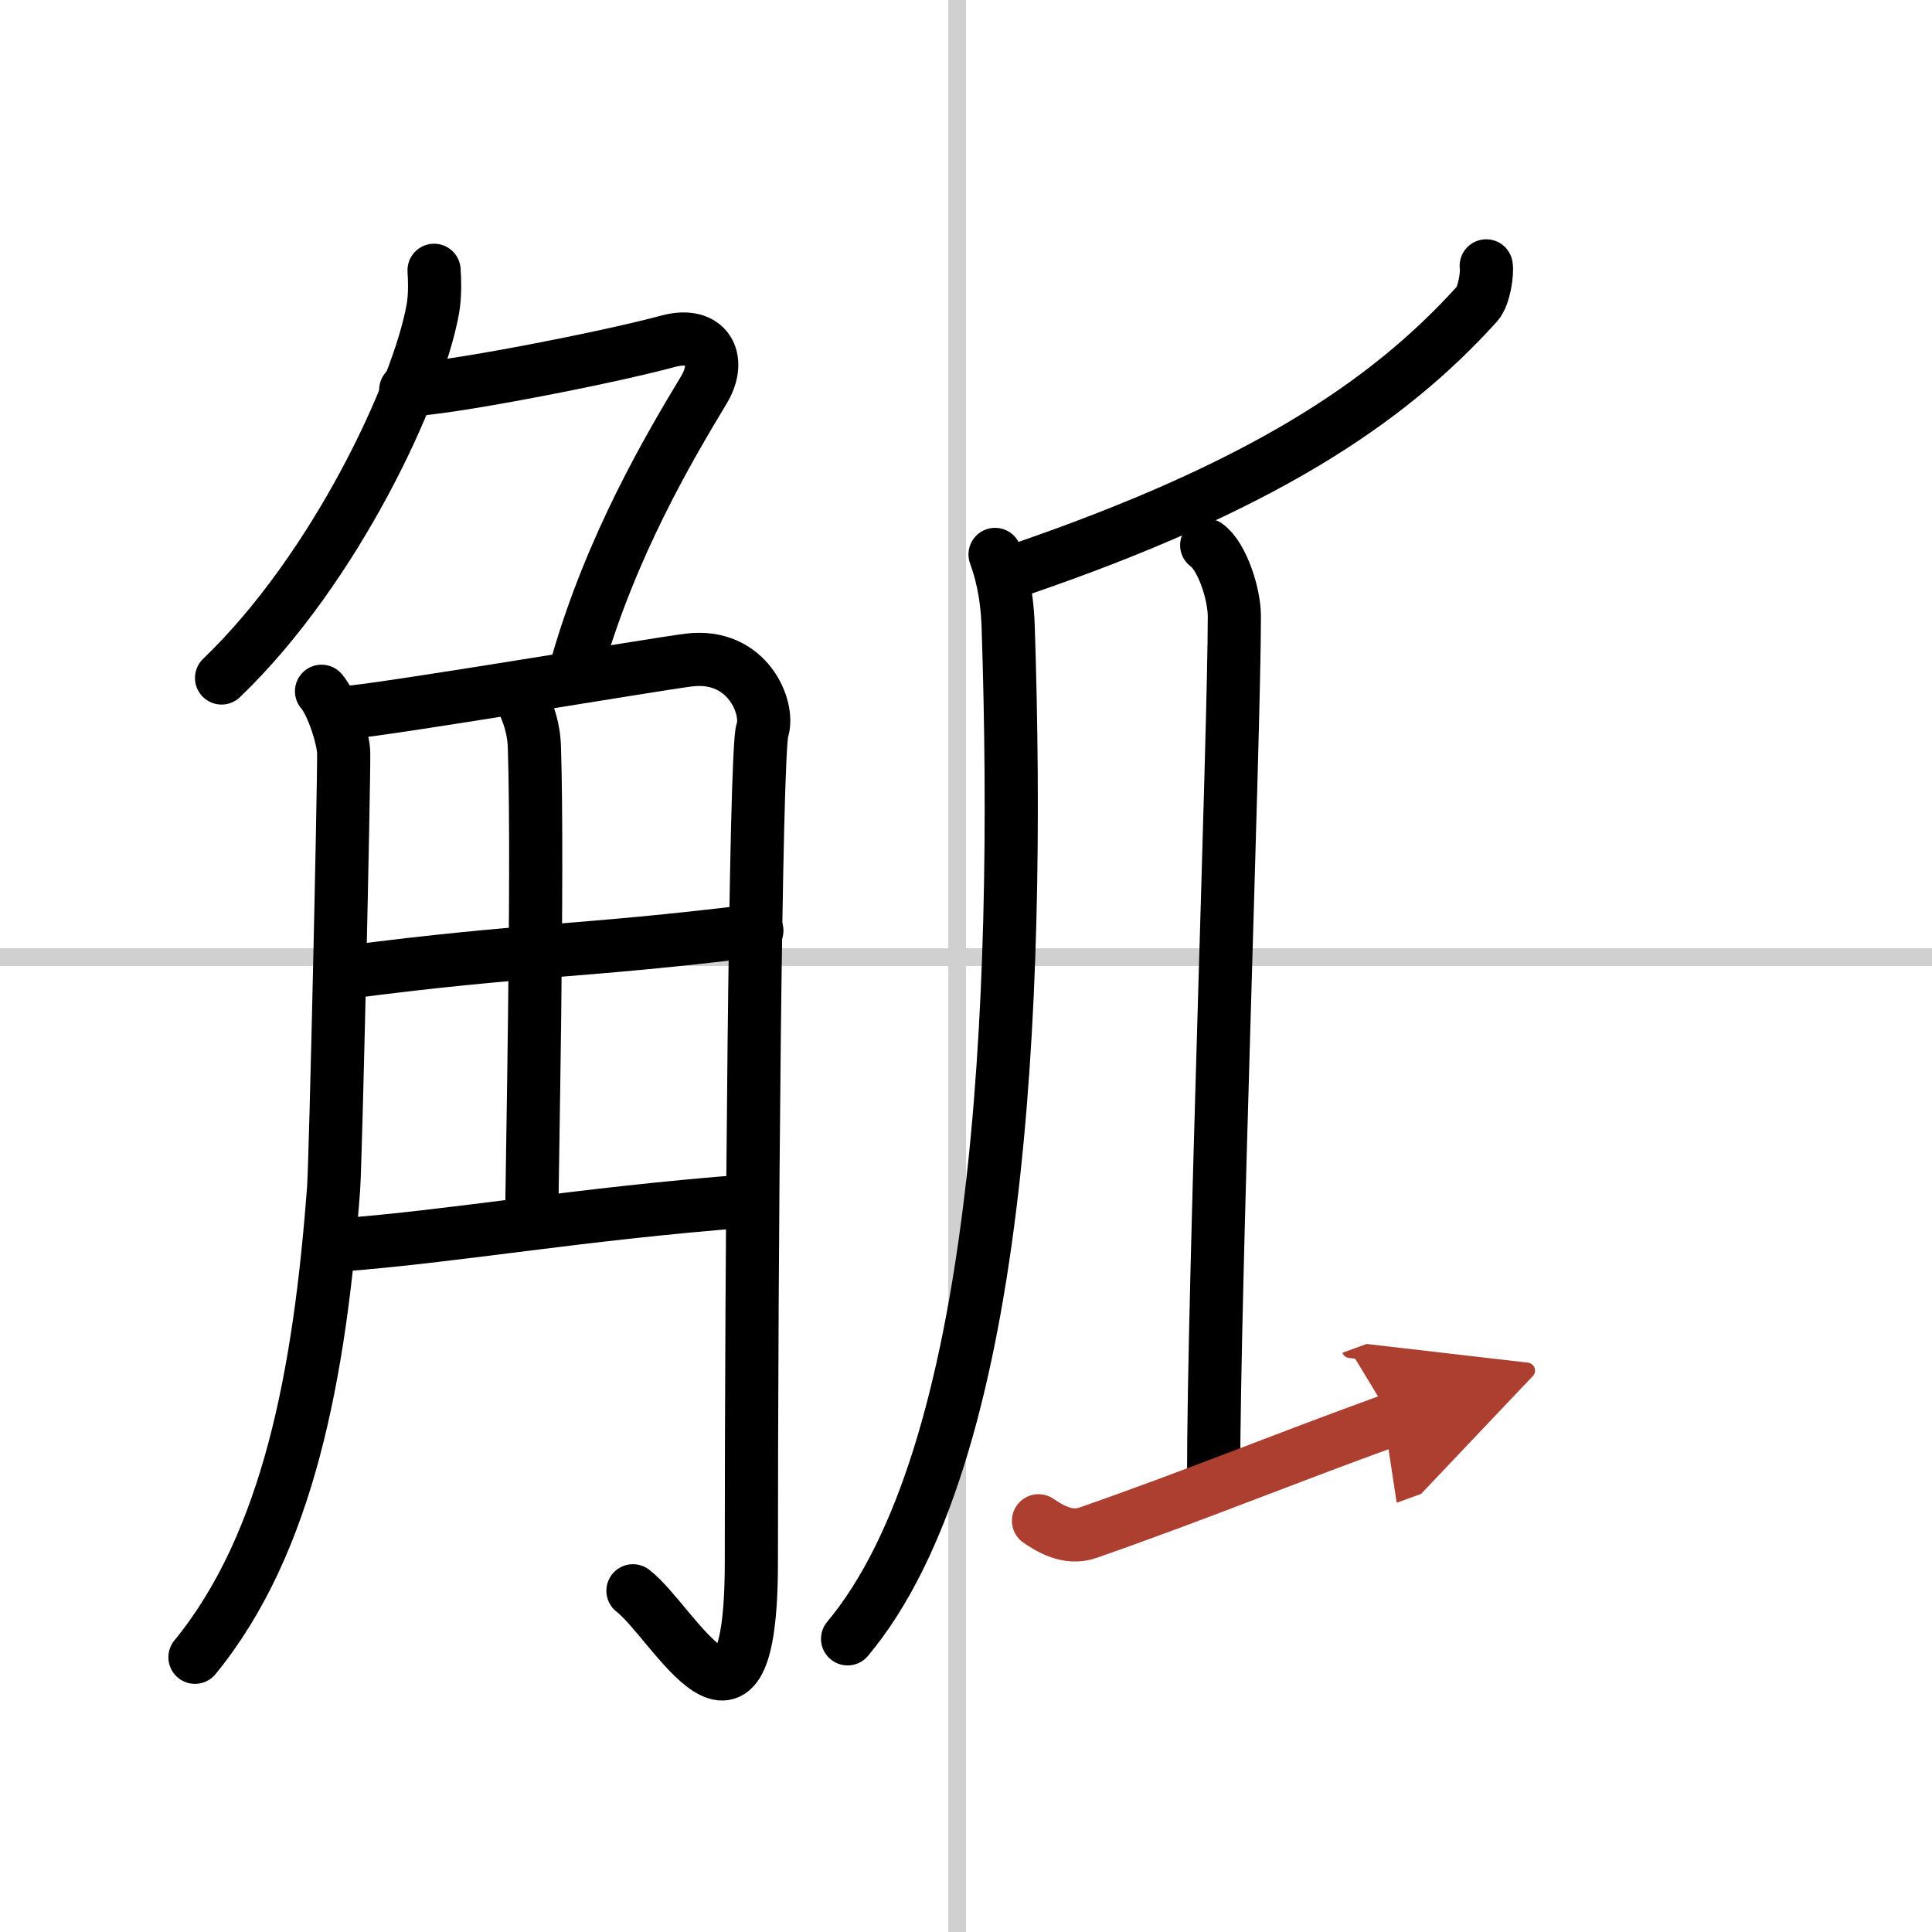 <svg width="400" height="400" viewBox="0 0 109 109" xmlns="http://www.w3.org/2000/svg"><defs><marker id="a" markerWidth="4" orient="auto" refX="1" refY="5" viewBox="0 0 10 10"><polyline points="0 0 10 5 0 10 1 5" fill="#ad3f31" stroke="#ad3f31"/></marker></defs><g fill="none" stroke="#000" stroke-linecap="round" stroke-linejoin="round" stroke-width="3"><rect width="100%" height="100%" fill="#fff" stroke="#fff"/><line x1="54" x2="54" y2="109" stroke="#d0d0d0" stroke-width="1"/><line x2="109" y1="54" y2="54" stroke="#d0d0d0" stroke-width="1"/><path d="m24.49 15.25c0.03 0.54 0.07 1.4-0.07 2.18-0.82 4.59-5.5 14.66-11.92 20.82"/><path d="m22.89 22c2 0 11.11-1.75 14.82-2.75 2.16-0.58 3.06 0.98 2 2.75-1.96 3.25-5.21 8.75-7.15 15.5"/><path d="m18.14 39c0.63 0.72 1.25 2.74 1.25 3.49 0.02 1.85-0.45 22.97-0.57 24.58-0.78 10.4-2.54 19.98-7.82 26.43"/><path d="m19.57 40.2c2.5-0.21 17.42-2.73 19.28-2.96 3.33-0.42 4.58 2.71 4.16 3.96-0.4 1.2-0.62 30.05-0.62 46.93 0 12.12-4.39 3.37-6.68 1.62"/><path d="M29.42,39.37c0.05,0.24,0.68,1.25,0.73,2.77C30.38,49.42,30,66.52,30,69"/><path d="M19.57,54.85C30,53.5,32.5,53.75,42.7,52.5"/><path d="m19.07 70.25c6.68-0.5 13.43-1.75 23.19-2.5"/><path d="m83.85 15c0.07 0.4-0.11 1.7-0.52 2.15-5.14 5.69-12.37 10.38-25.78 14.98"/><path d="m56.14 31.28c0.26 0.73 0.67 2 0.74 4.08 0.71 21.57-0.47 46.83-9.06 57.1"/><path d="m68.08 30.76c0.87 0.62 1.56 2.75 1.56 4.01 0 6.44-1.17 38.09-1.17 48.55"/><path d="m58.59 85.8c0.55 0.37 1.62 1.08 2.77 0.68 6.08-2.12 10.68-4.03 17.18-6.39" marker-end="url(#a)" stroke="#ad3f31"/></g></svg>
